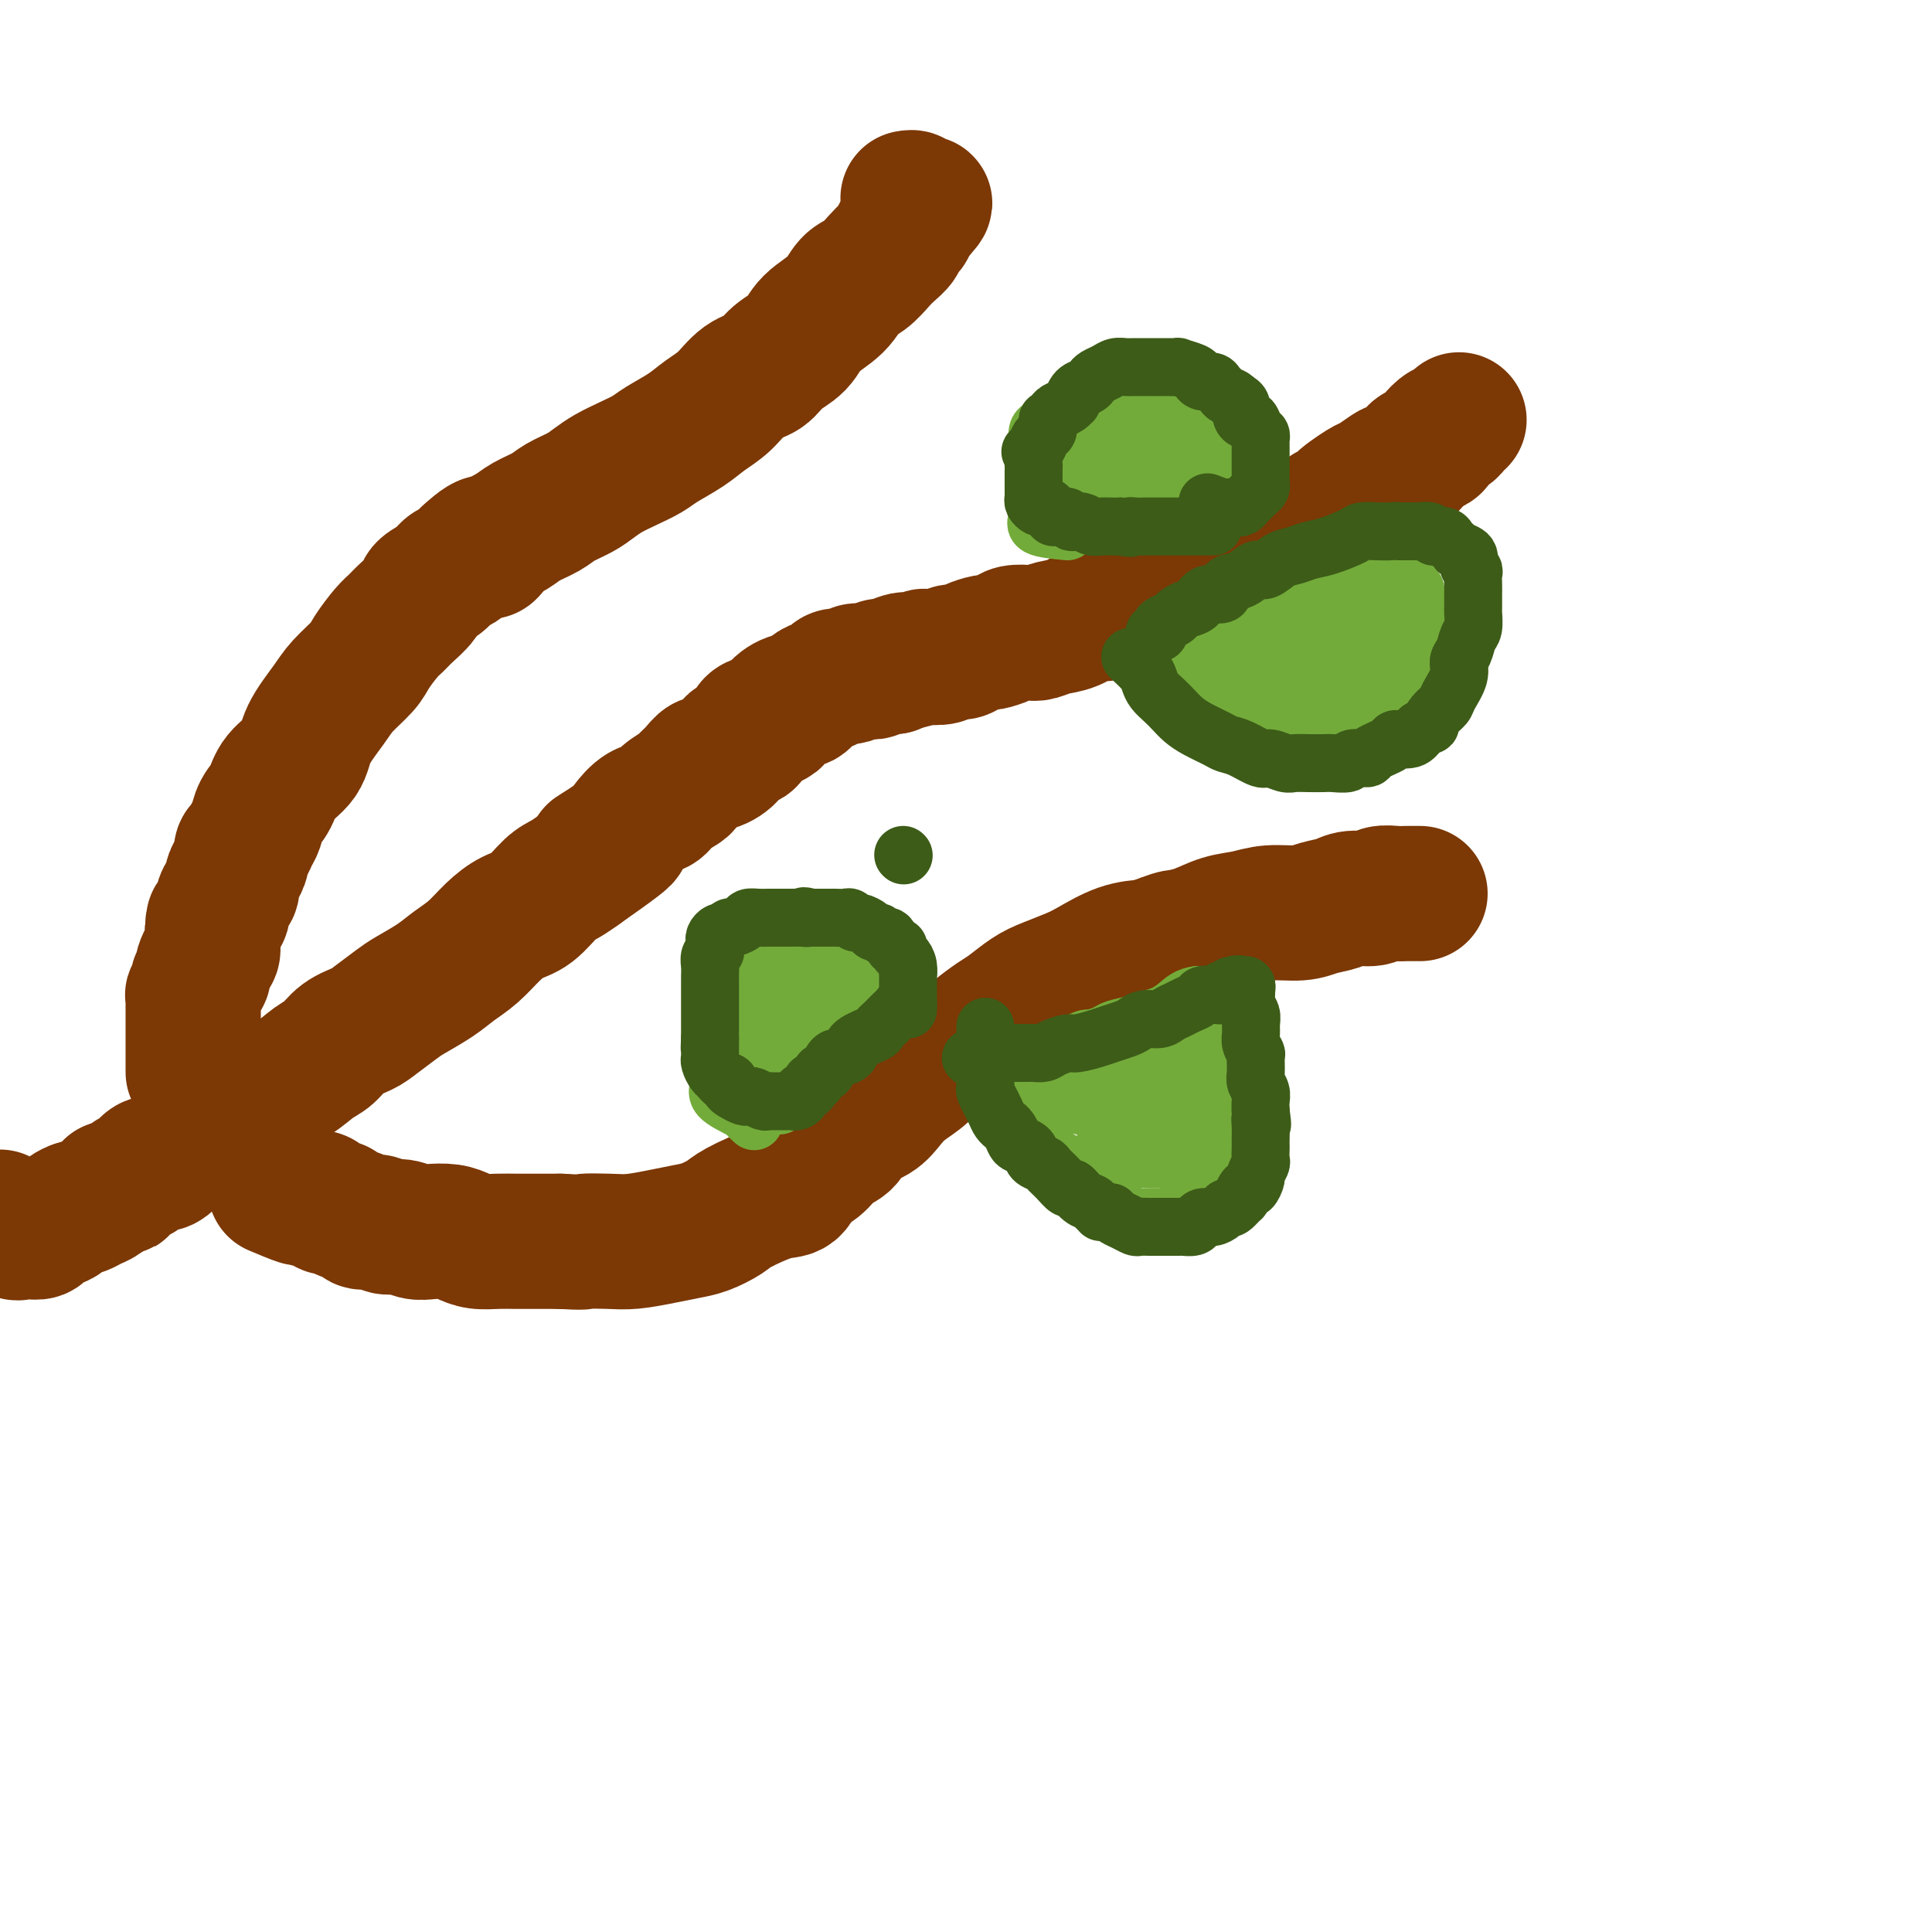 <svg viewBox='0 0 400 400' version='1.1' xmlns='http://www.w3.org/2000/svg' xmlns:xlink='http://www.w3.org/1999/xlink'><g fill='none' stroke='#7C3805' stroke-width='12' stroke-linecap='round' stroke-linejoin='round'><path d='M9,259c1.569,-0.878 3.138,-1.756 4,-2c0.862,-0.244 1.019,0.146 1,0c-0.019,-0.146 -0.212,-0.829 0,-1c0.212,-0.171 0.830,0.171 1,0c0.170,-0.171 -0.108,-0.854 0,-1c0.108,-0.146 0.602,0.244 1,0c0.398,-0.244 0.699,-1.122 1,-2'/><path d='M17,253c1.333,-1.000 0.667,-0.500 0,0'/></g>
<g fill='none' stroke='#7C3805' stroke-width='28' stroke-linecap='round' stroke-linejoin='round'><path d='M0,252c1.142,1.268 2.285,2.537 3,3c0.715,0.463 1.003,0.121 1,0c-0.003,-0.121 -0.296,-0.021 0,0c0.296,0.021 1.183,-0.036 2,0c0.817,0.036 1.566,0.165 2,0c0.434,-0.165 0.554,-0.622 1,-1c0.446,-0.378 1.218,-0.675 2,-1c0.782,-0.325 1.575,-0.679 2,-1c0.425,-0.321 0.484,-0.610 1,-1c0.516,-0.390 1.489,-0.881 2,-1c0.511,-0.119 0.560,0.133 1,0c0.440,-0.133 1.272,-0.651 2,-1c0.728,-0.349 1.351,-0.528 2,-1c0.649,-0.472 1.325,-1.236 2,-2'/><path d='M23,246c2.987,-1.278 1.955,0.026 2,0c0.045,-0.026 1.166,-1.381 2,-2c0.834,-0.619 1.382,-0.503 2,-1c0.618,-0.497 1.305,-1.606 2,-2c0.695,-0.394 1.397,-0.073 2,0c0.603,0.073 1.105,-0.102 2,-1c0.895,-0.898 2.181,-2.519 3,-3c0.819,-0.481 1.172,0.179 2,0c0.828,-0.179 2.132,-1.198 3,-2c0.868,-0.802 1.298,-1.388 2,-2c0.702,-0.612 1.674,-1.251 3,-2c1.326,-0.749 3.005,-1.608 4,-2c0.995,-0.392 1.305,-0.316 2,-1c0.695,-0.684 1.773,-2.126 3,-3c1.227,-0.874 2.601,-1.179 4,-2c1.399,-0.821 2.824,-2.158 4,-3c1.176,-0.842 2.104,-1.188 3,-2c0.896,-0.812 1.760,-2.089 3,-3c1.240,-0.911 2.856,-1.454 4,-2c1.144,-0.546 1.817,-1.094 3,-2c1.183,-0.906 2.875,-2.170 4,-3c1.125,-0.830 1.683,-1.226 3,-2c1.317,-0.774 3.394,-1.927 5,-3c1.606,-1.073 2.739,-2.067 4,-3c1.261,-0.933 2.648,-1.804 4,-3c1.352,-1.196 2.669,-2.715 4,-4c1.331,-1.285 2.677,-2.336 4,-3c1.323,-0.664 2.623,-0.941 4,-2c1.377,-1.059 2.832,-2.901 4,-4c1.168,-1.099 2.048,-1.457 3,-2c0.952,-0.543 1.976,-1.272 3,-2'/><path d='M120,180c15.769,-11.031 6.690,-5.609 4,-4c-2.690,1.609 1.007,-0.594 3,-2c1.993,-1.406 2.282,-2.016 3,-3c0.718,-0.984 1.865,-2.343 3,-3c1.135,-0.657 2.257,-0.612 3,-1c0.743,-0.388 1.105,-1.208 2,-2c0.895,-0.792 2.321,-1.556 3,-2c0.679,-0.444 0.610,-0.570 1,-1c0.390,-0.430 1.240,-1.166 2,-2c0.760,-0.834 1.430,-1.765 2,-2c0.570,-0.235 1.038,0.228 2,0c0.962,-0.228 2.416,-1.145 3,-2c0.584,-0.855 0.297,-1.646 1,-2c0.703,-0.354 2.394,-0.271 3,-1c0.606,-0.729 0.126,-2.271 1,-3c0.874,-0.729 3.102,-0.647 4,-1c0.898,-0.353 0.467,-1.141 1,-2c0.533,-0.859 2.031,-1.788 3,-2c0.969,-0.212 1.410,0.293 2,0c0.590,-0.293 1.327,-1.385 2,-2c0.673,-0.615 1.280,-0.752 2,-1c0.720,-0.248 1.554,-0.606 2,-1c0.446,-0.394 0.503,-0.824 1,-1c0.497,-0.176 1.433,-0.099 2,0c0.567,0.099 0.766,0.219 1,0c0.234,-0.219 0.502,-0.777 1,-1c0.498,-0.223 1.226,-0.111 2,0c0.774,0.111 1.593,0.222 2,0c0.407,-0.222 0.402,-0.778 1,-1c0.598,-0.222 1.799,-0.111 3,0'/><path d='M185,138c4.639,-2.099 1.736,-1.346 1,-1c-0.736,0.346 0.695,0.285 2,0c1.305,-0.285 2.486,-0.794 3,-1c0.514,-0.206 0.363,-0.111 1,0c0.637,0.111 2.063,0.236 3,0c0.937,-0.236 1.387,-0.833 2,-1c0.613,-0.167 1.390,0.096 2,0c0.610,-0.096 1.054,-0.551 2,-1c0.946,-0.449 2.393,-0.891 3,-1c0.607,-0.109 0.375,0.115 1,0c0.625,-0.115 2.109,-0.570 3,-1c0.891,-0.430 1.189,-0.835 2,-1c0.811,-0.165 2.135,-0.091 3,0c0.865,0.091 1.269,0.198 2,0c0.731,-0.198 1.787,-0.699 3,-1c1.213,-0.301 2.582,-0.400 4,-1c1.418,-0.600 2.887,-1.700 4,-2c1.113,-0.300 1.872,0.201 3,0c1.128,-0.201 2.626,-1.104 4,-2c1.374,-0.896 2.626,-1.784 4,-2c1.374,-0.216 2.871,0.242 4,0c1.129,-0.242 1.890,-1.182 3,-2c1.110,-0.818 2.568,-1.514 4,-2c1.432,-0.486 2.837,-0.762 4,-1c1.163,-0.238 2.082,-0.439 3,-1c0.918,-0.561 1.834,-1.483 3,-2c1.166,-0.517 2.580,-0.627 4,-1c1.420,-0.373 2.844,-1.007 4,-2c1.156,-0.993 2.042,-2.344 3,-3c0.958,-0.656 1.988,-0.616 3,-1c1.012,-0.384 2.006,-1.192 3,-2'/><path d='M275,106c5.717,-2.909 3.011,-1.683 3,-2c-0.011,-0.317 2.673,-2.178 4,-3c1.327,-0.822 1.296,-0.605 2,-1c0.704,-0.395 2.141,-1.401 3,-2c0.859,-0.599 1.138,-0.791 2,-1c0.862,-0.209 2.306,-0.436 3,-1c0.694,-0.564 0.638,-1.465 1,-2c0.362,-0.535 1.144,-0.703 2,-1c0.856,-0.297 1.787,-0.723 2,-1c0.213,-0.277 -0.293,-0.404 0,-1c0.293,-0.596 1.385,-1.662 2,-2c0.615,-0.338 0.753,0.053 1,0c0.247,-0.053 0.602,-0.550 1,-1c0.398,-0.450 0.838,-0.852 1,-1c0.162,-0.148 0.046,-0.042 0,0c-0.046,0.042 -0.023,0.021 0,0'/><path d='M40,222c-0.000,-1.490 -0.000,-2.980 0,-4c0.000,-1.020 0.000,-1.569 0,-2c-0.000,-0.431 -0.000,-0.745 0,-1c0.000,-0.255 0.000,-0.450 0,-1c-0.000,-0.550 -0.000,-1.455 0,-2c0.000,-0.545 0.000,-0.728 0,-1c-0.000,-0.272 -0.001,-0.631 0,-1c0.001,-0.369 0.004,-0.747 0,-1c-0.004,-0.253 -0.016,-0.382 0,-1c0.016,-0.618 0.061,-1.723 0,-2c-0.061,-0.277 -0.226,0.276 0,0c0.226,-0.276 0.845,-1.382 1,-2c0.155,-0.618 -0.152,-0.747 0,-1c0.152,-0.253 0.762,-0.630 1,-1c0.238,-0.370 0.102,-0.732 0,-1c-0.102,-0.268 -0.171,-0.442 0,-1c0.171,-0.558 0.582,-1.500 1,-2c0.418,-0.500 0.843,-0.558 1,-1c0.157,-0.442 0.045,-1.269 0,-2c-0.045,-0.731 -0.022,-1.365 0,-2'/><path d='M44,193c0.575,-4.601 0.013,-1.604 0,-1c-0.013,0.604 0.522,-1.185 1,-2c0.478,-0.815 0.898,-0.655 1,-1c0.102,-0.345 -0.114,-1.195 0,-2c0.114,-0.805 0.556,-1.566 1,-2c0.444,-0.434 0.889,-0.540 1,-1c0.111,-0.460 -0.111,-1.274 0,-2c0.111,-0.726 0.554,-1.364 1,-2c0.446,-0.636 0.893,-1.272 1,-2c0.107,-0.728 -0.127,-1.549 0,-2c0.127,-0.451 0.615,-0.532 1,-1c0.385,-0.468 0.667,-1.325 1,-2c0.333,-0.675 0.716,-1.169 1,-2c0.284,-0.831 0.469,-1.998 1,-3c0.531,-1.002 1.409,-1.839 2,-3c0.591,-1.161 0.894,-2.644 2,-4c1.106,-1.356 3.014,-2.583 4,-4c0.986,-1.417 1.050,-3.025 2,-5c0.950,-1.975 2.786,-4.318 4,-6c1.214,-1.682 1.806,-2.702 3,-4c1.194,-1.298 2.990,-2.875 4,-4c1.010,-1.125 1.234,-1.800 2,-3c0.766,-1.200 2.073,-2.926 3,-4c0.927,-1.074 1.473,-1.495 2,-2c0.527,-0.505 1.033,-1.095 2,-2c0.967,-0.905 2.395,-2.126 3,-3c0.605,-0.874 0.389,-1.403 1,-2c0.611,-0.597 2.050,-1.263 3,-2c0.950,-0.737 1.409,-1.545 2,-2c0.591,-0.455 1.312,-0.559 2,-1c0.688,-0.441 1.344,-1.221 2,-2'/><path d='M97,115c5.311,-4.926 4.087,-1.743 4,-1c-0.087,0.743 0.962,-0.956 2,-2c1.038,-1.044 2.067,-1.435 3,-2c0.933,-0.565 1.772,-1.306 3,-2c1.228,-0.694 2.845,-1.341 4,-2c1.155,-0.659 1.848,-1.331 3,-2c1.152,-0.669 2.763,-1.334 4,-2c1.237,-0.666 2.100,-1.332 3,-2c0.900,-0.668 1.836,-1.336 3,-2c1.164,-0.664 2.555,-1.322 4,-2c1.445,-0.678 2.946,-1.377 4,-2c1.054,-0.623 1.663,-1.172 3,-2c1.337,-0.828 3.401,-1.936 5,-3c1.599,-1.064 2.734,-2.084 4,-3c1.266,-0.916 2.664,-1.728 4,-3c1.336,-1.272 2.610,-3.004 4,-4c1.390,-0.996 2.897,-1.255 4,-2c1.103,-0.745 1.803,-1.975 3,-3c1.197,-1.025 2.890,-1.845 4,-3c1.110,-1.155 1.638,-2.645 3,-4c1.362,-1.355 3.558,-2.575 5,-4c1.442,-1.425 2.131,-3.054 3,-4c0.869,-0.946 1.917,-1.209 3,-2c1.083,-0.791 2.202,-2.110 3,-3c0.798,-0.890 1.276,-1.352 2,-2c0.724,-0.648 1.696,-1.483 2,-2c0.304,-0.517 -0.059,-0.716 0,-1c0.059,-0.284 0.542,-0.653 1,-1c0.458,-0.347 0.893,-0.670 1,-1c0.107,-0.330 -0.112,-0.666 0,-1c0.112,-0.334 0.556,-0.667 1,-1'/><path d='M189,45c4.796,-5.190 1.286,-2.165 0,-1c-1.286,1.165 -0.348,0.470 0,0c0.348,-0.470 0.107,-0.714 0,-1c-0.107,-0.286 -0.080,-0.613 0,-1c0.080,-0.387 0.214,-0.835 0,-1c-0.214,-0.165 -0.775,-0.047 -1,0c-0.225,0.047 -0.112,0.024 0,0'/><path d='M57,246c2.016,0.847 4.032,1.694 5,2c0.968,0.306 0.888,0.072 1,0c0.112,-0.072 0.416,0.018 1,0c0.584,-0.018 1.450,-0.145 2,0c0.550,0.145 0.785,0.563 1,1c0.215,0.437 0.409,0.892 1,1c0.591,0.108 1.580,-0.130 2,0c0.420,0.130 0.272,0.627 1,1c0.728,0.373 2.334,0.621 3,1c0.666,0.379 0.394,0.890 1,1c0.606,0.110 2.090,-0.181 3,0c0.910,0.181 1.248,0.832 2,1c0.752,0.168 1.920,-0.148 3,0c1.080,0.148 2.073,0.762 3,1c0.927,0.238 1.787,0.102 3,0c1.213,-0.102 2.778,-0.171 4,0c1.222,0.171 2.100,0.582 3,1c0.900,0.418 1.821,0.844 3,1c1.179,0.156 2.615,0.042 4,0c1.385,-0.042 2.719,-0.011 4,0c1.281,0.011 2.509,0.003 4,0c1.491,-0.003 3.246,-0.002 5,0'/><path d='M116,257c5.530,0.313 4.355,0.095 5,0c0.645,-0.095 3.109,-0.066 5,0c1.891,0.066 3.210,0.169 5,0c1.790,-0.169 4.050,-0.610 6,-1c1.950,-0.390 3.589,-0.728 5,-1c1.411,-0.272 2.595,-0.476 4,-1c1.405,-0.524 3.033,-1.366 4,-2c0.967,-0.634 1.273,-1.061 3,-2c1.727,-0.939 4.874,-2.391 7,-3c2.126,-0.609 3.231,-0.374 4,-1c0.769,-0.626 1.201,-2.111 2,-3c0.799,-0.889 1.964,-1.182 3,-2c1.036,-0.818 1.943,-2.161 3,-3c1.057,-0.839 2.263,-1.172 3,-2c0.737,-0.828 1.005,-2.150 2,-3c0.995,-0.850 2.716,-1.229 4,-2c1.284,-0.771 2.132,-1.935 3,-3c0.868,-1.065 1.757,-2.031 3,-3c1.243,-0.969 2.840,-1.940 4,-3c1.160,-1.060 1.884,-2.208 3,-3c1.116,-0.792 2.623,-1.227 4,-2c1.377,-0.773 2.625,-1.884 4,-3c1.375,-1.116 2.878,-2.239 4,-3c1.122,-0.761 1.862,-1.161 3,-2c1.138,-0.839 2.673,-2.116 4,-3c1.327,-0.884 2.447,-1.375 4,-2c1.553,-0.625 3.540,-1.384 5,-2c1.460,-0.616 2.393,-1.089 4,-2c1.607,-0.911 3.888,-2.260 6,-3c2.112,-0.740 4.056,-0.870 6,-1'/><path d='M238,196c5.047,-1.969 5.166,-1.890 6,-2c0.834,-0.110 2.383,-0.407 4,-1c1.617,-0.593 3.303,-1.483 5,-2c1.697,-0.517 3.406,-0.663 5,-1c1.594,-0.337 3.072,-0.865 5,-1c1.928,-0.135 4.306,0.122 6,0c1.694,-0.122 2.704,-0.625 4,-1c1.296,-0.375 2.879,-0.622 4,-1c1.121,-0.378 1.782,-0.886 3,-1c1.218,-0.114 2.995,0.166 4,0c1.005,-0.166 1.239,-0.776 2,-1c0.761,-0.224 2.050,-0.060 3,0c0.950,0.060 1.561,0.016 2,0c0.439,-0.016 0.705,-0.004 1,0c0.295,0.004 0.618,0.001 1,0c0.382,-0.001 0.823,-0.000 1,0c0.177,0.000 0.088,0.000 0,0'/></g>
<g fill='none' stroke='#73AB3A' stroke-width='12' stroke-linecap='round' stroke-linejoin='round'><path d='M242,133c1.254,1.489 2.508,2.979 3,4c0.492,1.021 0.221,1.574 0,2c-0.221,0.426 -0.393,0.725 0,1c0.393,0.275 1.352,0.525 2,1c0.648,0.475 0.986,1.174 1,2c0.014,0.826 -0.295,1.781 0,2c0.295,0.219 1.195,-0.296 2,0c0.805,0.296 1.514,1.404 2,2c0.486,0.596 0.749,0.681 1,1c0.251,0.319 0.490,0.873 1,1c0.510,0.127 1.291,-0.173 2,0c0.709,0.173 1.345,0.821 2,1c0.655,0.179 1.329,-0.110 2,0c0.671,0.110 1.340,0.618 2,1c0.660,0.382 1.313,0.638 2,1c0.687,0.362 1.409,0.829 2,1c0.591,0.171 1.049,0.046 2,0c0.951,-0.046 2.393,-0.012 3,0c0.607,0.012 0.379,0.003 1,0c0.621,-0.003 2.090,-0.001 3,0c0.910,0.001 1.260,0.000 2,0c0.740,-0.000 1.870,-0.000 3,0'/><path d='M280,153c4.379,0.610 2.325,0.136 2,0c-0.325,-0.136 1.078,0.067 2,0c0.922,-0.067 1.364,-0.403 2,-1c0.636,-0.597 1.467,-1.457 2,-2c0.533,-0.543 0.769,-0.771 1,-1c0.231,-0.229 0.458,-0.460 1,-1c0.542,-0.540 1.399,-1.391 2,-2c0.601,-0.609 0.946,-0.978 1,-2c0.054,-1.022 -0.182,-2.698 0,-4c0.182,-1.302 0.781,-2.232 1,-3c0.219,-0.768 0.059,-1.376 0,-2c-0.059,-0.624 -0.016,-1.265 0,-2c0.016,-0.735 0.005,-1.563 0,-2c-0.005,-0.437 -0.005,-0.484 0,-1c0.005,-0.516 0.015,-1.500 0,-2c-0.015,-0.500 -0.056,-0.515 0,-1c0.056,-0.485 0.207,-1.439 0,-2c-0.207,-0.561 -0.772,-0.728 -1,-1c-0.228,-0.272 -0.118,-0.650 0,-1c0.118,-0.350 0.243,-0.672 0,-1c-0.243,-0.328 -0.854,-0.661 -1,-1c-0.146,-0.339 0.172,-0.683 0,-1c-0.172,-0.317 -0.834,-0.607 -1,-1c-0.166,-0.393 0.163,-0.890 0,-1c-0.163,-0.110 -0.817,0.166 -1,0c-0.183,-0.166 0.105,-0.776 0,-1c-0.105,-0.224 -0.601,-0.064 -1,0c-0.399,0.064 -0.699,0.032 -1,0'/><path d='M288,117c-0.880,-1.547 -0.081,-0.415 0,0c0.081,0.415 -0.556,0.111 -1,0c-0.444,-0.111 -0.696,-0.031 -1,0c-0.304,0.031 -0.659,0.012 -1,0c-0.341,-0.012 -0.669,-0.017 -1,0c-0.331,0.017 -0.666,0.056 -1,0c-0.334,-0.056 -0.666,-0.208 -1,0c-0.334,0.208 -0.671,0.777 -1,1c-0.329,0.223 -0.651,0.101 -1,0c-0.349,-0.101 -0.724,-0.182 -1,0c-0.276,0.182 -0.454,0.627 -1,1c-0.546,0.373 -1.461,0.675 -2,1c-0.539,0.325 -0.703,0.673 -1,1c-0.297,0.327 -0.726,0.632 -1,1c-0.274,0.368 -0.392,0.801 -1,1c-0.608,0.199 -1.706,0.166 -2,0c-0.294,-0.166 0.217,-0.466 0,0c-0.217,0.466 -1.161,1.697 -2,2c-0.839,0.303 -1.572,-0.322 -2,0c-0.428,0.322 -0.551,1.592 -1,2c-0.449,0.408 -1.222,-0.045 -2,0c-0.778,0.045 -1.559,0.589 -2,1c-0.441,0.411 -0.542,0.687 -1,1c-0.458,0.313 -1.274,0.661 -2,1c-0.726,0.339 -1.363,0.670 -2,1'/><path d='M257,131c-3.523,2.129 -1.329,0.952 -1,1c0.329,0.048 -1.207,1.322 -2,2c-0.793,0.678 -0.843,0.759 -1,1c-0.157,0.241 -0.420,0.643 -1,1c-0.580,0.357 -1.476,0.670 -2,1c-0.524,0.330 -0.676,0.677 -1,1c-0.324,0.323 -0.821,0.621 -1,1c-0.179,0.379 -0.041,0.840 0,1c0.041,0.160 -0.016,0.019 0,0c0.016,-0.019 0.103,0.085 1,0c0.897,-0.085 2.603,-0.359 4,0c1.397,0.359 2.484,1.350 4,2c1.516,0.650 3.460,0.959 5,1c1.540,0.041 2.678,-0.185 4,0c1.322,0.185 2.830,0.782 4,1c1.170,0.218 2.001,0.058 3,0c0.999,-0.058 2.166,-0.015 3,0c0.834,0.015 1.337,0.001 2,0c0.663,-0.001 1.488,0.012 2,0c0.512,-0.012 0.711,-0.049 1,0c0.289,0.049 0.670,0.183 1,0c0.330,-0.183 0.611,-0.682 1,-1c0.389,-0.318 0.888,-0.457 1,-1c0.112,-0.543 -0.162,-1.492 0,-2c0.162,-0.508 0.761,-0.574 1,-1c0.239,-0.426 0.120,-1.213 0,-2'/><path d='M285,137c0.778,-1.233 0.223,-0.817 0,-1c-0.223,-0.183 -0.116,-0.967 0,-2c0.116,-1.033 0.239,-2.315 0,-3c-0.239,-0.685 -0.841,-0.772 -1,-1c-0.159,-0.228 0.124,-0.598 0,-1c-0.124,-0.402 -0.655,-0.835 -1,-1c-0.345,-0.165 -0.504,-0.063 -1,0c-0.496,0.063 -1.331,0.088 -2,0c-0.669,-0.088 -1.173,-0.288 -2,0c-0.827,0.288 -1.977,1.063 -3,2c-1.023,0.937 -1.920,2.034 -3,3c-1.080,0.966 -2.341,1.799 -3,3c-0.659,1.201 -0.714,2.771 -1,4c-0.286,1.229 -0.804,2.119 -1,3c-0.196,0.881 -0.072,1.753 0,2c0.072,0.247 0.092,-0.130 0,0c-0.092,0.130 -0.296,0.768 0,1c0.296,0.232 1.091,0.060 2,0c0.909,-0.060 1.930,-0.007 3,0c1.070,0.007 2.188,-0.031 3,0c0.812,0.031 1.316,0.131 2,0c0.684,-0.131 1.546,-0.492 2,-1c0.454,-0.508 0.500,-1.161 1,-2c0.500,-0.839 1.454,-1.863 2,-3c0.546,-1.137 0.684,-2.385 1,-3c0.316,-0.615 0.811,-0.595 1,-1c0.189,-0.405 0.073,-1.236 0,-2c-0.073,-0.764 -0.102,-1.463 0,-2c0.102,-0.537 0.335,-0.914 0,-1c-0.335,-0.086 -1.239,0.118 -2,0c-0.761,-0.118 -1.381,-0.559 -2,-1'/><path d='M280,130c-1.342,-0.604 -2.695,-0.114 -4,0c-1.305,0.114 -2.560,-0.150 -4,0c-1.440,0.150 -3.066,0.712 -4,1c-0.934,0.288 -1.178,0.301 -2,1c-0.822,0.699 -2.223,2.085 -3,3c-0.777,0.915 -0.931,1.359 -1,2c-0.069,0.641 -0.052,1.478 0,2c0.052,0.522 0.138,0.730 0,1c-0.138,0.270 -0.499,0.601 0,1c0.499,0.399 1.859,0.867 3,1c1.141,0.133 2.065,-0.067 3,0c0.935,0.067 1.883,0.401 3,0c1.117,-0.401 2.405,-1.536 3,-2c0.595,-0.464 0.499,-0.257 1,-1c0.501,-0.743 1.600,-2.435 2,-3c0.400,-0.565 0.101,-0.001 0,0c-0.101,0.001 -0.003,-0.560 0,-1c0.003,-0.440 -0.090,-0.759 0,-1c0.090,-0.241 0.364,-0.405 0,-1c-0.364,-0.595 -1.367,-1.622 -2,-2c-0.633,-0.378 -0.895,-0.108 -1,0c-0.105,0.108 -0.052,0.054 0,0'/><path d='M221,110c-2.536,-0.244 -5.072,-0.488 -6,-1c-0.928,-0.512 -0.249,-1.292 0,-2c0.249,-0.708 0.067,-1.344 0,-2c-0.067,-0.656 -0.018,-1.330 0,-2c0.018,-0.670 0.005,-1.335 0,-2c-0.005,-0.665 -0.001,-1.330 0,-2c0.001,-0.670 0.001,-1.344 0,-2c-0.001,-0.656 -0.002,-1.293 0,-2c0.002,-0.707 0.008,-1.485 0,-2c-0.008,-0.515 -0.028,-0.768 0,-1c0.028,-0.232 0.105,-0.443 0,-1c-0.105,-0.557 -0.391,-1.459 0,-2c0.391,-0.541 1.461,-0.722 2,-1c0.539,-0.278 0.548,-0.653 1,-1c0.452,-0.347 1.347,-0.667 2,-1c0.653,-0.333 1.064,-0.678 2,-1c0.936,-0.322 2.396,-0.621 3,-1c0.604,-0.379 0.351,-0.837 1,-1c0.649,-0.163 2.201,-0.030 3,0c0.799,0.030 0.844,-0.045 1,0c0.156,0.045 0.423,0.208 1,0c0.577,-0.208 1.463,-0.787 2,-1c0.537,-0.213 0.725,-0.061 1,0c0.275,0.061 0.638,0.030 1,0'/><path d='M235,82c3.290,-1.082 1.515,-0.286 1,0c-0.515,0.286 0.229,0.062 1,0c0.771,-0.062 1.567,0.039 2,0c0.433,-0.039 0.501,-0.218 1,0c0.499,0.218 1.429,0.832 2,1c0.571,0.168 0.783,-0.110 1,0c0.217,0.110 0.439,0.607 1,1c0.561,0.393 1.460,0.682 2,1c0.540,0.318 0.722,0.666 1,1c0.278,0.334 0.652,0.653 1,1c0.348,0.347 0.672,0.722 1,1c0.328,0.278 0.662,0.459 1,1c0.338,0.541 0.679,1.440 1,2c0.321,0.560 0.621,0.780 1,1c0.379,0.220 0.837,0.440 1,1c0.163,0.560 0.030,1.459 0,2c-0.030,0.541 0.045,0.722 0,1c-0.045,0.278 -0.208,0.653 0,1c0.208,0.347 0.787,0.667 1,1c0.213,0.333 0.061,0.681 0,1c-0.061,0.319 -0.030,0.611 0,1c0.030,0.389 0.058,0.875 0,1c-0.058,0.125 -0.201,-0.111 0,0c0.201,0.111 0.746,0.568 1,1c0.254,0.432 0.215,0.838 0,1c-0.215,0.162 -0.608,0.081 -1,0'/><path d='M254,103c0.383,1.986 -0.661,-0.049 -1,-1c-0.339,-0.951 0.027,-0.819 0,-1c-0.027,-0.181 -0.445,-0.675 -1,-1c-0.555,-0.325 -1.246,-0.481 -2,-1c-0.754,-0.519 -1.572,-1.400 -2,-2c-0.428,-0.600 -0.466,-0.920 -1,-1c-0.534,-0.080 -1.564,0.081 -2,0c-0.436,-0.081 -0.277,-0.403 -1,-1c-0.723,-0.597 -2.329,-1.470 -3,-2c-0.671,-0.530 -0.406,-0.716 -1,-1c-0.594,-0.284 -2.046,-0.664 -3,-1c-0.954,-0.336 -1.410,-0.626 -2,-1c-0.590,-0.374 -1.312,-0.832 -2,-1c-0.688,-0.168 -1.340,-0.045 -2,0c-0.660,0.045 -1.329,0.012 -2,0c-0.671,-0.012 -1.345,-0.005 -2,0c-0.655,0.005 -1.289,0.007 -2,0c-0.711,-0.007 -1.497,-0.024 -2,0c-0.503,0.024 -0.723,0.089 -1,0c-0.277,-0.089 -0.610,-0.333 -1,0c-0.390,0.333 -0.837,1.244 -1,2c-0.163,0.756 -0.044,1.358 0,2c0.044,0.642 0.011,1.324 0,2c-0.011,0.676 -0.000,1.346 0,2c0.000,0.654 -0.011,1.293 0,2c0.011,0.707 0.043,1.482 0,2c-0.043,0.518 -0.161,0.780 0,1c0.161,0.220 0.600,0.399 1,1c0.400,0.601 0.762,1.623 1,2c0.238,0.377 0.354,0.108 1,0c0.646,-0.108 1.823,-0.054 3,0'/><path d='M226,105c1.221,0.462 1.275,0.117 2,0c0.725,-0.117 2.123,-0.007 3,0c0.877,0.007 1.234,-0.089 2,0c0.766,0.089 1.941,0.362 3,0c1.059,-0.362 2.000,-1.358 3,-2c1.000,-0.642 2.057,-0.931 3,-2c0.943,-1.069 1.770,-2.917 2,-4c0.230,-1.083 -0.137,-1.400 0,-2c0.137,-0.600 0.777,-1.481 1,-2c0.223,-0.519 0.027,-0.675 0,-1c-0.027,-0.325 0.115,-0.820 0,-1c-0.115,-0.180 -0.487,-0.045 -1,0c-0.513,0.045 -1.167,-0.001 -2,0c-0.833,0.001 -1.845,0.048 -3,0c-1.155,-0.048 -2.453,-0.193 -3,0c-0.547,0.193 -0.343,0.724 -1,1c-0.657,0.276 -2.176,0.298 -3,1c-0.824,0.702 -0.954,2.083 -1,3c-0.046,0.917 -0.009,1.370 0,2c0.009,0.630 -0.009,1.437 0,2c0.009,0.563 0.044,0.883 0,1c-0.044,0.117 -0.166,0.031 0,0c0.166,-0.031 0.619,-0.007 1,0c0.381,0.007 0.691,-0.004 1,0c0.309,0.004 0.619,0.022 1,0c0.381,-0.022 0.833,-0.083 1,0c0.167,0.083 0.048,0.309 0,0c-0.048,-0.309 -0.024,-1.155 0,-2'/><path d='M235,99c0.618,-0.576 0.162,-1.517 0,-2c-0.162,-0.483 -0.031,-0.508 0,-1c0.031,-0.492 -0.037,-1.453 0,-2c0.037,-0.547 0.180,-0.682 0,-1c-0.180,-0.318 -0.682,-0.819 -1,-1c-0.318,-0.181 -0.454,-0.043 -1,0c-0.546,0.043 -1.504,-0.011 -2,0c-0.496,0.011 -0.529,0.087 -1,0c-0.471,-0.087 -1.380,-0.336 -2,0c-0.620,0.336 -0.952,1.257 -1,2c-0.048,0.743 0.187,1.309 0,2c-0.187,0.691 -0.796,1.508 -1,2c-0.204,0.492 -0.002,0.660 0,1c0.002,0.340 -0.196,0.854 0,1c0.196,0.146 0.784,-0.074 1,0c0.216,0.074 0.058,0.443 0,-1c-0.058,-1.443 -0.017,-4.698 0,-6c0.017,-1.302 0.008,-0.651 0,0'/><path d='M209,222c0.839,1.587 1.678,3.174 2,4c0.322,0.826 0.128,0.893 0,1c-0.128,0.107 -0.190,0.256 0,1c0.190,0.744 0.631,2.082 1,3c0.369,0.918 0.665,1.416 1,2c0.335,0.584 0.709,1.254 1,2c0.291,0.746 0.500,1.569 1,2c0.500,0.431 1.293,0.472 2,1c0.707,0.528 1.329,1.545 2,2c0.671,0.455 1.391,0.349 2,1c0.609,0.651 1.108,2.058 2,3c0.892,0.942 2.179,1.419 3,2c0.821,0.581 1.178,1.266 2,2c0.822,0.734 2.111,1.517 3,2c0.889,0.483 1.379,0.665 2,1c0.621,0.335 1.372,0.823 2,1c0.628,0.177 1.132,0.041 2,0c0.868,-0.041 2.101,0.011 3,0c0.899,-0.011 1.463,-0.085 2,0c0.537,0.085 1.046,0.329 2,0c0.954,-0.329 2.354,-1.229 3,-2c0.646,-0.771 0.538,-1.411 1,-2c0.462,-0.589 1.495,-1.127 2,-2c0.505,-0.873 0.482,-2.081 1,-3c0.518,-0.919 1.577,-1.548 2,-2c0.423,-0.452 0.212,-0.726 0,-1'/><path d='M253,240c1.574,-2.314 1.010,-2.101 1,-3c-0.010,-0.899 0.533,-2.912 1,-4c0.467,-1.088 0.857,-1.250 1,-2c0.143,-0.750 0.038,-2.088 0,-3c-0.038,-0.912 -0.010,-1.397 0,-2c0.010,-0.603 0.003,-1.324 0,-2c-0.003,-0.676 -0.001,-1.307 0,-2c0.001,-0.693 0.000,-1.446 0,-2c-0.000,-0.554 -0.000,-0.908 0,-1c0.000,-0.092 0.000,0.077 0,0c-0.000,-0.077 -0.000,-0.402 0,-1c0.000,-0.598 -0.000,-1.470 0,-2c0.000,-0.530 0.000,-0.719 0,-1c-0.000,-0.281 -0.000,-0.653 0,-1c0.000,-0.347 0.000,-0.670 0,-1c-0.000,-0.330 -0.000,-0.666 0,-1c0.000,-0.334 0.001,-0.667 0,-1c-0.001,-0.333 -0.004,-0.667 0,-1c0.004,-0.333 0.016,-0.663 0,-1c-0.016,-0.337 -0.059,-0.679 0,-1c0.059,-0.321 0.222,-0.622 0,-1c-0.222,-0.378 -0.829,-0.833 -1,-1c-0.171,-0.167 0.092,-0.045 0,0c-0.092,0.045 -0.541,0.012 -1,0c-0.459,-0.012 -0.927,-0.003 -1,0c-0.073,0.003 0.250,0.001 0,0c-0.250,-0.001 -1.071,-0.000 -2,0c-0.929,0.000 -1.964,0.000 -3,0'/><path d='M248,206c-2.002,0.190 -3.005,1.164 -4,2c-0.995,0.836 -1.980,1.533 -3,2c-1.020,0.467 -2.074,0.703 -3,1c-0.926,0.297 -1.725,0.653 -3,1c-1.275,0.347 -3.027,0.683 -4,1c-0.973,0.317 -1.167,0.613 -2,1c-0.833,0.387 -2.306,0.864 -3,1c-0.694,0.136 -0.611,-0.071 -1,0c-0.389,0.071 -1.252,0.418 -2,1c-0.748,0.582 -1.381,1.398 -2,2c-0.619,0.602 -1.225,0.988 -2,1c-0.775,0.012 -1.720,-0.351 -2,0c-0.280,0.351 0.106,1.415 0,2c-0.106,0.585 -0.703,0.693 -1,1c-0.297,0.307 -0.294,0.815 0,1c0.294,0.185 0.878,0.046 1,0c0.122,-0.046 -0.219,0.002 0,0c0.219,-0.002 0.999,-0.052 2,0c1.001,0.052 2.223,0.207 4,0c1.777,-0.207 4.108,-0.778 6,-1c1.892,-0.222 3.346,-0.097 5,0c1.654,0.097 3.508,0.166 5,0c1.492,-0.166 2.624,-0.567 4,-1c1.376,-0.433 2.998,-0.900 4,-1c1.002,-0.100 1.385,0.165 2,0c0.615,-0.165 1.461,-0.762 2,-1c0.539,-0.238 0.769,-0.119 1,0'/><path d='M252,219c5.384,-0.465 0.846,-0.128 -1,0c-1.846,0.128 -0.998,0.047 -1,0c-0.002,-0.047 -0.854,-0.061 -2,0c-1.146,0.061 -2.588,0.196 -4,0c-1.412,-0.196 -2.795,-0.723 -4,0c-1.205,0.723 -2.232,2.697 -3,4c-0.768,1.303 -1.278,1.935 -2,3c-0.722,1.065 -1.655,2.562 -2,4c-0.345,1.438 -0.100,2.816 0,4c0.100,1.184 0.057,2.174 0,3c-0.057,0.826 -0.127,1.490 0,2c0.127,0.510 0.453,0.868 1,1c0.547,0.132 1.316,0.038 2,0c0.684,-0.038 1.282,-0.021 2,0c0.718,0.021 1.555,0.046 2,0c0.445,-0.046 0.497,-0.163 1,0c0.503,0.163 1.455,0.607 2,0c0.545,-0.607 0.683,-2.263 1,-3c0.317,-0.737 0.814,-0.553 1,-1c0.186,-0.447 0.062,-1.524 0,-2c-0.062,-0.476 -0.062,-0.351 0,-1c0.062,-0.649 0.185,-2.073 0,-3c-0.185,-0.927 -0.679,-1.359 -1,-2c-0.321,-0.641 -0.470,-1.492 -1,-2c-0.530,-0.508 -1.439,-0.674 -2,-1c-0.561,-0.326 -0.772,-0.814 -1,-1c-0.228,-0.186 -0.474,-0.070 -1,0c-0.526,0.070 -1.334,0.096 -2,0c-0.666,-0.096 -1.190,-0.313 -2,0c-0.810,0.313 -1.905,1.157 -3,2'/><path d='M232,226c-2.092,0.223 -1.822,0.782 -2,2c-0.178,1.218 -0.806,3.097 -1,4c-0.194,0.903 0.045,0.831 0,1c-0.045,0.169 -0.373,0.581 0,1c0.373,0.419 1.448,0.847 2,1c0.552,0.153 0.583,0.032 1,0c0.417,-0.032 1.222,0.024 2,0c0.778,-0.024 1.529,-0.128 2,0c0.471,0.128 0.662,0.486 2,0c1.338,-0.486 3.823,-1.818 5,-3c1.177,-1.182 1.046,-2.216 1,-3c-0.046,-0.784 -0.007,-1.318 0,-2c0.007,-0.682 -0.016,-1.513 0,-2c0.016,-0.487 0.073,-0.632 0,-1c-0.073,-0.368 -0.275,-0.960 -1,-2c-0.725,-1.040 -1.972,-2.527 -3,-3c-1.028,-0.473 -1.835,0.069 -3,0c-1.165,-0.069 -2.686,-0.751 -4,-1c-1.314,-0.249 -2.419,-0.067 -4,0c-1.581,0.067 -3.638,0.019 -5,0c-1.362,-0.019 -2.027,-0.008 -3,0c-0.973,0.008 -2.252,0.011 -3,1c-0.748,0.989 -0.963,2.962 -1,4c-0.037,1.038 0.106,1.142 0,2c-0.106,0.858 -0.459,2.470 0,3c0.459,0.530 1.731,-0.023 3,0c1.269,0.023 2.534,0.622 4,1c1.466,0.378 3.133,0.537 5,1c1.867,0.463 3.933,1.232 6,2'/><path d='M235,232c3.489,0.630 3.211,0.205 4,0c0.789,-0.205 2.645,-0.190 4,0c1.355,0.190 2.209,0.557 3,0c0.791,-0.557 1.518,-2.036 2,-3c0.482,-0.964 0.717,-1.414 1,-2c0.283,-0.586 0.612,-1.309 1,-2c0.388,-0.691 0.835,-1.351 1,-2c0.165,-0.649 0.047,-1.287 0,-2c-0.047,-0.713 -0.024,-1.501 0,-2c0.024,-0.499 0.048,-0.708 0,-1c-0.048,-0.292 -0.167,-0.666 0,-1c0.167,-0.334 0.620,-0.627 0,-1c-0.620,-0.373 -2.314,-0.827 -3,-1c-0.686,-0.173 -0.365,-0.067 -1,0c-0.635,0.067 -2.224,0.095 -3,0c-0.776,-0.095 -0.737,-0.313 -1,0c-0.263,0.313 -0.828,1.156 -1,2c-0.172,0.844 0.048,1.687 0,2c-0.048,0.313 -0.363,0.095 0,0c0.363,-0.095 1.404,-0.067 2,0c0.596,0.067 0.748,0.174 1,0c0.252,-0.174 0.603,-0.628 1,-1c0.397,-0.372 0.838,-0.661 1,-1c0.162,-0.339 0.043,-0.729 0,-1c-0.043,-0.271 -0.012,-0.423 0,-1c0.012,-0.577 0.003,-1.578 0,-3c-0.003,-1.422 -0.001,-3.263 0,-4c0.001,-0.737 0.000,-0.368 0,0'/><path d='M154,230c-2.113,-1.053 -4.226,-2.105 -5,-3c-0.774,-0.895 -0.207,-1.632 0,-3c0.207,-1.368 0.056,-3.368 0,-5c-0.056,-1.632 -0.016,-2.896 0,-4c0.016,-1.104 0.007,-2.049 0,-3c-0.007,-0.951 -0.012,-1.909 0,-3c0.012,-1.091 0.040,-2.316 0,-3c-0.040,-0.684 -0.148,-0.828 0,-1c0.148,-0.172 0.552,-0.374 1,-1c0.448,-0.626 0.939,-1.678 1,-2c0.061,-0.322 -0.307,0.087 0,0c0.307,-0.087 1.289,-0.668 2,-1c0.711,-0.332 1.149,-0.415 2,-1c0.851,-0.585 2.114,-1.674 3,-2c0.886,-0.326 1.394,0.109 2,0c0.606,-0.109 1.311,-0.761 2,-1c0.689,-0.239 1.364,-0.064 2,0c0.636,0.064 1.235,0.017 2,0c0.765,-0.017 1.696,-0.005 2,0c0.304,0.005 -0.021,0.001 0,0c0.021,-0.001 0.386,-0.000 1,0c0.614,0.000 1.477,0.000 2,0c0.523,-0.000 0.707,-0.000 1,0c0.293,0.000 0.694,0.000 1,0c0.306,-0.000 0.516,-0.000 1,0c0.484,0.000 1.242,0.000 2,0'/><path d='M176,197c2.103,-0.048 0.360,-0.168 0,0c-0.360,0.168 0.663,0.622 1,1c0.337,0.378 -0.011,0.679 0,1c0.011,0.321 0.380,0.662 1,1c0.620,0.338 1.489,0.672 2,1c0.511,0.328 0.662,0.648 1,1c0.338,0.352 0.861,0.735 1,1c0.139,0.265 -0.107,0.414 0,1c0.107,0.586 0.565,1.611 1,2c0.435,0.389 0.845,0.143 1,0c0.155,-0.143 0.053,-0.182 0,0c-0.053,0.182 -0.058,0.585 0,1c0.058,0.415 0.178,0.843 0,1c-0.178,0.157 -0.656,0.042 -1,0c-0.344,-0.042 -0.556,-0.011 -1,0c-0.444,0.011 -1.120,0.000 -2,0c-0.880,-0.000 -1.964,0.009 -3,0c-1.036,-0.009 -2.022,-0.035 -3,0c-0.978,0.035 -1.946,0.133 -3,0c-1.054,-0.133 -2.194,-0.496 -3,0c-0.806,0.496 -1.277,1.851 -2,3c-0.723,1.149 -1.696,2.092 -2,3c-0.304,0.908 0.063,1.779 0,3c-0.063,1.221 -0.555,2.790 -1,4c-0.445,1.210 -0.841,2.060 -1,3c-0.159,0.940 -0.079,1.970 0,3'/><path d='M162,227c-1.023,3.145 -0.580,1.507 0,1c0.580,-0.507 1.298,0.116 2,0c0.702,-0.116 1.390,-0.973 2,-2c0.610,-1.027 1.144,-2.226 2,-4c0.856,-1.774 2.033,-4.124 3,-6c0.967,-1.876 1.723,-3.277 2,-5c0.277,-1.723 0.075,-3.768 0,-5c-0.075,-1.232 -0.024,-1.650 0,-2c0.024,-0.350 0.023,-0.632 0,-1c-0.023,-0.368 -0.066,-0.823 0,-1c0.066,-0.177 0.240,-0.075 0,0c-0.240,0.075 -0.893,0.123 -2,0c-1.107,-0.123 -2.668,-0.416 -4,0c-1.332,0.416 -2.435,1.540 -4,3c-1.565,1.460 -3.594,3.257 -5,5c-1.406,1.743 -2.190,3.433 -3,5c-0.810,1.567 -1.645,3.011 -2,4c-0.355,0.989 -0.229,1.523 0,2c0.229,0.477 0.562,0.896 1,1c0.438,0.104 0.982,-0.106 2,0c1.018,0.106 2.511,0.527 4,0c1.489,-0.527 2.973,-2.003 4,-3c1.027,-0.997 1.596,-1.514 2,-2c0.404,-0.486 0.644,-0.943 1,-2c0.356,-1.057 0.827,-2.716 1,-4c0.173,-1.284 0.046,-2.192 0,-3c-0.046,-0.808 -0.013,-1.517 0,-2c0.013,-0.483 0.007,-0.742 0,-1'/><path d='M168,205c0.731,-2.394 0.557,-1.379 0,-1c-0.557,0.379 -1.497,0.120 -2,0c-0.503,-0.120 -0.569,-0.103 -1,0c-0.431,0.103 -1.227,0.290 -2,1c-0.773,0.710 -1.524,1.941 -2,3c-0.476,1.059 -0.679,1.944 -1,3c-0.321,1.056 -0.762,2.281 -1,3c-0.238,0.719 -0.275,0.930 0,1c0.275,0.070 0.862,-0.003 1,0c0.138,0.003 -0.173,0.081 0,0c0.173,-0.081 0.830,-0.321 2,-1c1.170,-0.679 2.853,-1.798 4,-3c1.147,-1.202 1.756,-2.486 2,-3c0.244,-0.514 0.122,-0.257 0,0'/><path d='M186,206c-0.604,-3.403 -1.207,-6.806 -2,-8c-0.793,-1.194 -1.775,-0.179 -2,0c-0.225,0.179 0.305,-0.477 0,-1c-0.305,-0.523 -1.447,-0.915 -2,-1c-0.553,-0.085 -0.518,0.135 -1,0c-0.482,-0.135 -1.480,-0.625 -2,-1c-0.520,-0.375 -0.563,-0.636 -1,-1c-0.437,-0.364 -1.269,-0.829 -2,-1c-0.731,-0.171 -1.361,-0.046 -2,0c-0.639,0.046 -1.288,0.012 -2,0c-0.712,-0.012 -1.486,-0.003 -2,0c-0.514,0.003 -0.766,0.001 -1,0c-0.234,-0.001 -0.449,-0.000 -1,0c-0.551,0.000 -1.439,0.000 -2,0c-0.561,-0.000 -0.794,-0.000 -1,0c-0.206,0.000 -0.383,0.000 -1,0c-0.617,-0.000 -1.674,-0.000 -2,0c-0.326,0.000 0.077,0.000 0,0c-0.077,-0.000 -0.636,-0.000 -1,0c-0.364,0.000 -0.533,0.000 -1,0c-0.467,-0.000 -1.234,-0.000 -2,0'/><path d='M156,193c-3.024,0.179 -1.584,0.625 -1,1c0.584,0.375 0.310,0.678 0,1c-0.310,0.322 -0.658,0.663 -1,1c-0.342,0.337 -0.679,0.672 -1,1c-0.321,0.328 -0.626,0.650 -1,1c-0.374,0.350 -0.817,0.727 -1,1c-0.183,0.273 -0.105,0.440 0,1c0.105,0.560 0.238,1.511 0,2c-0.238,0.489 -0.849,0.515 -1,1c-0.151,0.485 0.156,1.429 0,2c-0.156,0.571 -0.774,0.768 -1,1c-0.226,0.232 -0.061,0.500 0,1c0.061,0.500 0.016,1.234 0,2c-0.016,0.766 -0.004,1.566 0,2c0.004,0.434 0.001,0.501 0,1c-0.001,0.499 -0.000,1.428 0,2c0.000,0.572 0.000,0.787 0,1c-0.000,0.213 -0.001,0.423 0,1c0.001,0.577 0.003,1.521 0,2c-0.003,0.479 -0.011,0.495 0,1c0.011,0.505 0.042,1.501 0,2c-0.042,0.499 -0.156,0.502 0,1c0.156,0.498 0.581,1.492 1,2c0.419,0.508 0.833,0.531 1,1c0.167,0.469 0.086,1.383 0,2c-0.086,0.617 -0.178,0.936 0,1c0.178,0.064 0.625,-0.127 1,0c0.375,0.127 0.678,0.573 1,1c0.322,0.427 0.663,0.836 1,1c0.337,0.164 0.668,0.082 1,0'/><path d='M155,230c0.869,1.560 0.042,0.958 0,1c-0.042,0.042 0.702,0.726 1,1c0.298,0.274 0.149,0.137 0,0'/></g>
<g fill='none' stroke='#3D5C18' stroke-width='12' stroke-linecap='round' stroke-linejoin='round'><path d='M187,177c0.000,0.000 0.100,0.100 0.1,0.1'/><path d='M188,209c0.006,-3.004 0.012,-6.009 0,-7c-0.012,-0.991 -0.041,0.031 0,0c0.041,-0.031 0.152,-1.117 0,-2c-0.152,-0.883 -0.565,-1.565 -1,-2c-0.435,-0.435 -0.890,-0.623 -1,-1c-0.110,-0.377 0.125,-0.942 0,-1c-0.125,-0.058 -0.611,0.392 -1,0c-0.389,-0.392 -0.681,-1.624 -1,-2c-0.319,-0.376 -0.667,0.106 -1,0c-0.333,-0.106 -0.652,-0.798 -1,-1c-0.348,-0.202 -0.723,0.086 -1,0c-0.277,-0.086 -0.454,-0.545 -1,-1c-0.546,-0.455 -1.459,-0.907 -2,-1c-0.541,-0.093 -0.708,0.171 -1,0c-0.292,-0.171 -0.707,-0.778 -1,-1c-0.293,-0.222 -0.463,-0.060 -1,0c-0.537,0.060 -1.439,0.016 -2,0c-0.561,-0.016 -0.779,-0.004 -1,0c-0.221,0.004 -0.444,0.001 -1,0c-0.556,-0.001 -1.445,-0.000 -2,0c-0.555,0.000 -0.778,0.000 -1,0'/><path d='M168,190c-2.521,-0.619 -1.322,-0.166 -1,0c0.322,0.166 -0.232,0.044 -1,0c-0.768,-0.044 -1.749,-0.012 -2,0c-0.251,0.012 0.228,0.003 0,0c-0.228,-0.003 -1.164,-0.002 -2,0c-0.836,0.002 -1.571,0.003 -2,0c-0.429,-0.003 -0.553,-0.011 -1,0c-0.447,0.011 -1.219,0.040 -2,0c-0.781,-0.040 -1.571,-0.150 -2,0c-0.429,0.150 -0.496,0.561 -1,1c-0.504,0.439 -1.445,0.905 -2,1c-0.555,0.095 -0.723,-0.182 -1,0c-0.277,0.182 -0.663,0.822 -1,1c-0.337,0.178 -0.627,-0.106 -1,0c-0.373,0.106 -0.831,0.602 -1,1c-0.169,0.398 -0.049,0.697 0,1c0.049,0.303 0.027,0.609 0,1c-0.027,0.391 -0.060,0.868 0,1c0.060,0.132 0.212,-0.082 0,0c-0.212,0.082 -0.789,0.460 -1,1c-0.211,0.540 -0.057,1.243 0,2c0.057,0.757 0.015,1.569 0,2c-0.015,0.431 -0.004,0.482 0,1c0.004,0.518 0.001,1.505 0,2c-0.001,0.495 -0.000,0.500 0,1c0.000,0.500 0.000,1.495 0,2c-0.000,0.505 -0.000,0.519 0,1c0.000,0.481 0.000,1.428 0,2c-0.000,0.572 -0.000,0.769 0,1c0.000,0.231 0.000,0.494 0,1c-0.000,0.506 -0.000,1.253 0,2'/><path d='M147,215c-0.155,3.426 -0.041,1.492 0,1c0.041,-0.492 0.010,0.459 0,1c-0.010,0.541 0.000,0.674 0,1c-0.000,0.326 -0.011,0.847 0,1c0.011,0.153 0.044,-0.060 0,0c-0.044,0.060 -0.166,0.393 0,1c0.166,0.607 0.618,1.486 1,2c0.382,0.514 0.693,0.662 1,1c0.307,0.338 0.611,0.865 1,1c0.389,0.135 0.864,-0.121 1,0c0.136,0.121 -0.067,0.620 0,1c0.067,0.380 0.403,0.642 1,1c0.597,0.358 1.455,0.814 2,1c0.545,0.186 0.776,0.102 1,0c0.224,-0.102 0.441,-0.224 1,0c0.559,0.224 1.459,0.792 2,1c0.541,0.208 0.722,0.056 1,0c0.278,-0.056 0.653,-0.015 1,0c0.347,0.015 0.667,0.004 1,0c0.333,-0.004 0.680,-0.000 1,0c0.320,0.000 0.611,-0.003 1,0c0.389,0.003 0.874,0.011 1,0c0.126,-0.011 -0.107,-0.041 0,0c0.107,0.041 0.554,0.152 1,0c0.446,-0.152 0.890,-0.565 1,-1c0.110,-0.435 -0.115,-0.890 0,-1c0.115,-0.110 0.569,0.124 1,0c0.431,-0.124 0.837,-0.607 1,-1c0.163,-0.393 0.081,-0.697 0,-1'/><path d='M168,224c0.798,-0.490 0.791,0.285 1,0c0.209,-0.285 0.632,-1.631 1,-2c0.368,-0.369 0.681,0.239 1,0c0.319,-0.239 0.646,-1.324 1,-2c0.354,-0.676 0.736,-0.944 1,-1c0.264,-0.056 0.410,0.101 1,0c0.590,-0.101 1.625,-0.461 2,-1c0.375,-0.539 0.089,-1.258 1,-2c0.911,-0.742 3.018,-1.508 4,-2c0.982,-0.492 0.841,-0.709 1,-1c0.159,-0.291 0.620,-0.656 1,-1c0.380,-0.344 0.680,-0.667 1,-1c0.320,-0.333 0.660,-0.678 1,-1c0.340,-0.322 0.679,-0.622 1,-1c0.321,-0.378 0.625,-0.832 1,-1c0.375,-0.168 0.821,-0.048 1,0c0.179,0.048 0.089,0.024 0,0'/><path d='M201,219c1.474,-0.423 2.948,-0.845 4,-1c1.052,-0.155 1.681,-0.042 2,0c0.319,0.042 0.326,0.012 1,0c0.674,-0.012 2.014,-0.006 3,0c0.986,0.006 1.619,0.012 2,0c0.381,-0.012 0.509,-0.041 1,0c0.491,0.041 1.346,0.152 2,0c0.654,-0.152 1.108,-0.565 2,-1c0.892,-0.435 2.220,-0.890 3,-1c0.780,-0.110 1.010,0.126 2,0c0.990,-0.126 2.739,-0.612 4,-1c1.261,-0.388 2.032,-0.678 3,-1c0.968,-0.322 2.132,-0.678 3,-1c0.868,-0.322 1.440,-0.611 2,-1c0.560,-0.389 1.108,-0.878 2,-1c0.892,-0.122 2.127,0.122 3,0c0.873,-0.122 1.385,-0.611 2,-1c0.615,-0.389 1.335,-0.679 2,-1c0.665,-0.321 1.277,-0.675 2,-1c0.723,-0.325 1.557,-0.622 2,-1c0.443,-0.378 0.496,-0.837 1,-1c0.504,-0.163 1.458,-0.030 2,0c0.542,0.030 0.671,-0.044 1,0c0.329,0.044 0.858,0.204 1,0c0.142,-0.204 -0.102,-0.773 0,-1c0.102,-0.227 0.551,-0.114 1,0'/><path d='M254,205c4.360,-1.774 1.761,-1.208 1,-1c-0.761,0.208 0.318,0.059 1,0c0.682,-0.059 0.968,-0.028 1,0c0.032,0.028 -0.188,0.052 0,0c0.188,-0.052 0.786,-0.180 1,0c0.214,0.180 0.043,0.667 0,1c-0.043,0.333 0.041,0.512 0,1c-0.041,0.488 -0.208,1.285 0,2c0.208,0.715 0.792,1.348 1,2c0.208,0.652 0.042,1.325 0,2c-0.042,0.675 0.042,1.353 0,2c-0.042,0.647 -0.208,1.261 0,2c0.208,0.739 0.792,1.601 1,2c0.208,0.399 0.042,0.333 0,1c-0.042,0.667 0.041,2.065 0,3c-0.041,0.935 -0.207,1.405 0,2c0.207,0.595 0.786,1.314 1,2c0.214,0.686 0.061,1.339 0,2c-0.061,0.661 -0.031,1.331 0,2'/><path d='M261,230c0.619,4.460 0.166,2.608 0,2c-0.166,-0.608 -0.045,0.026 0,1c0.045,0.974 0.013,2.287 0,3c-0.013,0.713 -0.007,0.825 0,1c0.007,0.175 0.017,0.413 0,1c-0.017,0.587 -0.060,1.525 0,2c0.060,0.475 0.224,0.489 0,1c-0.224,0.511 -0.835,1.518 -1,2c-0.165,0.482 0.115,0.439 0,1c-0.115,0.561 -0.626,1.727 -1,2c-0.374,0.273 -0.611,-0.348 -1,0c-0.389,0.348 -0.930,1.665 -1,2c-0.070,0.335 0.329,-0.313 0,0c-0.329,0.313 -1.387,1.586 -2,2c-0.613,0.414 -0.780,-0.030 -1,0c-0.220,0.030 -0.492,0.534 -1,1c-0.508,0.466 -1.253,0.896 -2,1c-0.747,0.104 -1.495,-0.116 -2,0c-0.505,0.116 -0.768,0.567 -1,1c-0.232,0.433 -0.433,0.848 -1,1c-0.567,0.152 -1.500,0.041 -2,0c-0.500,-0.041 -0.567,-0.011 -1,0c-0.433,0.011 -1.233,0.003 -2,0c-0.767,-0.003 -1.500,0.000 -2,0c-0.500,-0.000 -0.767,-0.003 -1,0c-0.233,0.003 -0.433,0.012 -1,0c-0.567,-0.012 -1.500,-0.045 -2,0c-0.500,0.045 -0.567,0.167 -1,0c-0.433,-0.167 -1.232,-0.622 -2,-1c-0.768,-0.378 -1.505,-0.679 -2,-1c-0.495,-0.321 -0.747,-0.660 -1,-1'/><path d='M230,251c-2.723,-0.418 -2.029,0.038 -2,0c0.029,-0.038 -0.607,-0.569 -1,-1c-0.393,-0.431 -0.542,-0.762 -1,-1c-0.458,-0.238 -1.226,-0.382 -2,-1c-0.774,-0.618 -1.554,-1.710 -2,-2c-0.446,-0.290 -0.557,0.222 -1,0c-0.443,-0.222 -1.217,-1.176 -2,-2c-0.783,-0.824 -1.576,-1.516 -2,-2c-0.424,-0.484 -0.481,-0.759 -1,-1c-0.519,-0.241 -1.501,-0.449 -2,-1c-0.499,-0.551 -0.516,-1.444 -1,-2c-0.484,-0.556 -1.435,-0.775 -2,-1c-0.565,-0.225 -0.743,-0.455 -1,-1c-0.257,-0.545 -0.593,-1.405 -1,-2c-0.407,-0.595 -0.884,-0.924 -1,-1c-0.116,-0.076 0.127,0.101 0,0c-0.127,-0.101 -0.626,-0.479 -1,-1c-0.374,-0.521 -0.622,-1.186 -1,-2c-0.378,-0.814 -0.886,-1.777 -1,-2c-0.114,-0.223 0.166,0.295 0,0c-0.166,-0.295 -0.776,-1.403 -1,-2c-0.224,-0.597 -0.060,-0.685 0,-1c0.060,-0.315 0.016,-0.858 0,-1c-0.016,-0.142 -0.004,0.118 0,0c0.004,-0.118 0.001,-0.613 0,-1c-0.001,-0.387 -0.000,-0.665 0,-1c0.000,-0.335 0.000,-0.728 0,-1c-0.000,-0.272 -0.000,-0.423 0,-1c0.000,-0.577 0.000,-1.578 0,-3c-0.000,-1.422 -0.000,-3.263 0,-4c0.000,-0.737 0.000,-0.368 0,0'/><path d='M234,136c1.172,1.089 2.345,2.179 3,3c0.655,0.821 0.794,1.375 1,2c0.206,0.625 0.480,1.322 1,2c0.520,0.678 1.288,1.337 2,2c0.712,0.663 1.369,1.330 2,2c0.631,0.670 1.234,1.344 2,2c0.766,0.656 1.693,1.294 3,2c1.307,0.706 2.992,1.481 4,2c1.008,0.519 1.338,0.784 2,1c0.662,0.216 1.657,0.384 3,1c1.343,0.616 3.034,1.682 4,2c0.966,0.318 1.207,-0.111 2,0c0.793,0.111 2.136,0.761 3,1c0.864,0.239 1.248,0.065 2,0c0.752,-0.065 1.873,-0.021 3,0c1.127,0.021 2.261,0.020 3,0c0.739,-0.020 1.084,-0.060 2,0c0.916,0.060 2.404,0.220 3,0c0.596,-0.220 0.301,-0.820 1,-1c0.699,-0.180 2.393,0.058 3,0c0.607,-0.058 0.127,-0.413 1,-1c0.873,-0.587 3.100,-1.405 4,-2c0.900,-0.595 0.473,-0.968 1,-1c0.527,-0.032 2.008,0.277 3,0c0.992,-0.277 1.496,-1.138 2,-2'/><path d='M294,151c2.743,-1.216 2.102,-0.755 2,-1c-0.102,-0.245 0.336,-1.196 1,-2c0.664,-0.804 1.554,-1.460 2,-2c0.446,-0.540 0.448,-0.964 1,-2c0.552,-1.036 1.654,-2.685 2,-4c0.346,-1.315 -0.065,-2.297 0,-3c0.065,-0.703 0.606,-1.129 1,-2c0.394,-0.871 0.642,-2.188 1,-3c0.358,-0.812 0.828,-1.120 1,-2c0.172,-0.880 0.046,-2.333 0,-3c-0.046,-0.667 -0.013,-0.550 0,-1c0.013,-0.450 0.005,-1.469 0,-2c-0.005,-0.531 -0.006,-0.575 0,-1c0.006,-0.425 0.018,-1.231 0,-2c-0.018,-0.769 -0.065,-1.502 0,-2c0.065,-0.498 0.243,-0.759 0,-1c-0.243,-0.241 -0.905,-0.460 -1,-1c-0.095,-0.540 0.378,-1.401 0,-2c-0.378,-0.599 -1.605,-0.935 -2,-1c-0.395,-0.065 0.044,0.140 0,0c-0.044,-0.140 -0.572,-0.625 -1,-1c-0.428,-0.375 -0.758,-0.640 -1,-1c-0.242,-0.360 -0.397,-0.814 -1,-1c-0.603,-0.186 -1.653,-0.102 -2,0c-0.347,0.102 0.010,0.224 0,0c-0.010,-0.224 -0.387,-0.792 -1,-1c-0.613,-0.208 -1.463,-0.056 -2,0c-0.537,0.056 -0.760,0.015 -1,0c-0.240,-0.015 -0.497,-0.004 -1,0c-0.503,0.004 -1.251,0.002 -2,0'/><path d='M290,110c-1.708,-0.157 -1.478,-0.049 -2,0c-0.522,0.049 -1.795,0.040 -3,0c-1.205,-0.040 -2.342,-0.113 -3,0c-0.658,0.113 -0.836,0.410 -2,1c-1.164,0.590 -3.313,1.473 -5,2c-1.687,0.527 -2.913,0.700 -4,1c-1.087,0.300 -2.037,0.729 -3,1c-0.963,0.271 -1.940,0.386 -3,1c-1.060,0.614 -2.205,1.728 -3,2c-0.795,0.272 -1.242,-0.297 -2,0c-0.758,0.297 -1.827,1.459 -3,2c-1.173,0.541 -2.449,0.459 -3,1c-0.551,0.541 -0.375,1.703 -1,2c-0.625,0.297 -2.050,-0.271 -3,0c-0.950,0.271 -1.424,1.382 -2,2c-0.576,0.618 -1.255,0.743 -2,1c-0.745,0.257 -1.558,0.647 -2,1c-0.442,0.353 -0.515,0.669 -1,1c-0.485,0.331 -1.384,0.677 -2,1c-0.616,0.323 -0.949,0.623 -1,1c-0.051,0.377 0.178,0.832 0,1c-0.178,0.168 -0.765,0.048 -1,0c-0.235,-0.048 -0.117,-0.024 0,0'/><path d='M250,104c1.065,0.421 2.131,0.842 3,1c0.869,0.158 1.542,0.053 2,0c0.458,-0.053 0.700,-0.056 1,0c0.300,0.056 0.659,0.170 1,0c0.341,-0.170 0.666,-0.623 1,-1c0.334,-0.377 0.678,-0.677 1,-1c0.322,-0.323 0.622,-0.668 1,-1c0.378,-0.332 0.833,-0.653 1,-1c0.167,-0.347 0.045,-0.722 0,-1c-0.045,-0.278 -0.012,-0.459 0,-1c0.012,-0.541 0.003,-1.440 0,-2c-0.003,-0.560 -0.001,-0.780 0,-1c0.001,-0.220 0.001,-0.441 0,-1c-0.001,-0.559 -0.003,-1.458 0,-2c0.003,-0.542 0.012,-0.727 0,-1c-0.012,-0.273 -0.044,-0.633 0,-1c0.044,-0.367 0.166,-0.741 0,-1c-0.166,-0.259 -0.618,-0.402 -1,-1c-0.382,-0.598 -0.694,-1.652 -1,-2c-0.306,-0.348 -0.608,0.010 -1,0c-0.392,-0.010 -0.875,-0.387 -1,-1c-0.125,-0.613 0.107,-1.461 0,-2c-0.107,-0.539 -0.554,-0.770 -1,-1'/><path d='M256,83c-1.180,-1.260 -1.629,-0.911 -2,-1c-0.371,-0.089 -0.663,-0.615 -1,-1c-0.337,-0.385 -0.718,-0.628 -1,-1c-0.282,-0.372 -0.466,-0.874 -1,-1c-0.534,-0.126 -1.420,0.124 -2,0c-0.580,-0.124 -0.855,-0.622 -1,-1c-0.145,-0.378 -0.161,-0.637 -1,-1c-0.839,-0.363 -2.503,-0.829 -3,-1c-0.497,-0.171 0.172,-0.046 0,0c-0.172,0.046 -1.187,0.012 -2,0c-0.813,-0.012 -1.425,-0.004 -2,0c-0.575,0.004 -1.112,0.004 -2,0c-0.888,-0.004 -2.125,-0.012 -3,0c-0.875,0.012 -1.386,0.045 -2,0c-0.614,-0.045 -1.329,-0.166 -2,0c-0.671,0.166 -1.296,0.621 -2,1c-0.704,0.379 -1.485,0.684 -2,1c-0.515,0.316 -0.764,0.644 -1,1c-0.236,0.356 -0.457,0.739 -1,1c-0.543,0.261 -1.406,0.399 -2,1c-0.594,0.601 -0.918,1.666 -1,2c-0.082,0.334 0.080,-0.064 0,0c-0.080,0.064 -0.400,0.590 -1,1c-0.600,0.410 -1.481,0.705 -2,1c-0.519,0.295 -0.678,0.590 -1,1c-0.322,0.410 -0.808,0.936 -1,1c-0.192,0.064 -0.090,-0.334 0,0c0.090,0.334 0.168,1.399 0,2c-0.168,0.601 -0.584,0.739 -1,1c-0.416,0.261 -0.833,0.646 -1,1c-0.167,0.354 -0.083,0.677 0,1'/><path d='M215,92c-2.702,2.594 -1.456,1.080 -1,1c0.456,-0.080 0.122,1.274 0,2c-0.122,0.726 -0.033,0.824 0,1c0.033,0.176 0.009,0.428 0,1c-0.009,0.572 -0.002,1.463 0,2c0.002,0.537 -0.000,0.721 0,1c0.000,0.279 0.003,0.653 0,1c-0.003,0.347 -0.012,0.668 0,1c0.012,0.332 0.046,0.676 0,1c-0.046,0.324 -0.171,0.627 0,1c0.171,0.373 0.638,0.817 1,1c0.362,0.183 0.618,0.105 1,0c0.382,-0.105 0.890,-0.239 1,0c0.110,0.239 -0.178,0.849 0,1c0.178,0.151 0.821,-0.157 1,0c0.179,0.157 -0.105,0.778 0,1c0.105,0.222 0.601,0.046 1,0c0.399,-0.046 0.701,0.039 1,0c0.299,-0.039 0.594,-0.203 1,0c0.406,0.203 0.924,0.772 1,1c0.076,0.228 -0.289,0.114 0,0c0.289,-0.114 1.232,-0.227 2,0c0.768,0.227 1.360,0.793 2,1c0.640,0.207 1.326,0.056 2,0c0.674,-0.056 1.335,-0.016 2,0c0.665,0.016 1.332,0.008 2,0'/><path d='M232,109c3.047,0.619 2.165,0.166 2,0c-0.165,-0.166 0.386,-0.044 1,0c0.614,0.044 1.292,0.012 2,0c0.708,-0.012 1.447,-0.003 2,0c0.553,0.003 0.922,0.001 1,0c0.078,-0.001 -0.133,-0.000 0,0c0.133,0.000 0.609,0.000 1,0c0.391,-0.000 0.696,-0.000 1,0c0.304,0.000 0.606,0.000 1,0c0.394,-0.000 0.879,-0.000 1,0c0.121,0.000 -0.121,0.000 0,0c0.121,-0.000 0.606,-0.000 1,0c0.394,0.000 0.696,0.000 1,0c0.304,-0.000 0.611,-0.000 1,0c0.389,0.000 0.861,0.000 1,0c0.139,-0.000 -0.056,-0.000 0,0c0.056,0.000 0.361,0.000 1,0c0.639,-0.000 1.611,-0.000 2,0c0.389,0.000 0.194,0.000 0,0'/></g>
</svg>